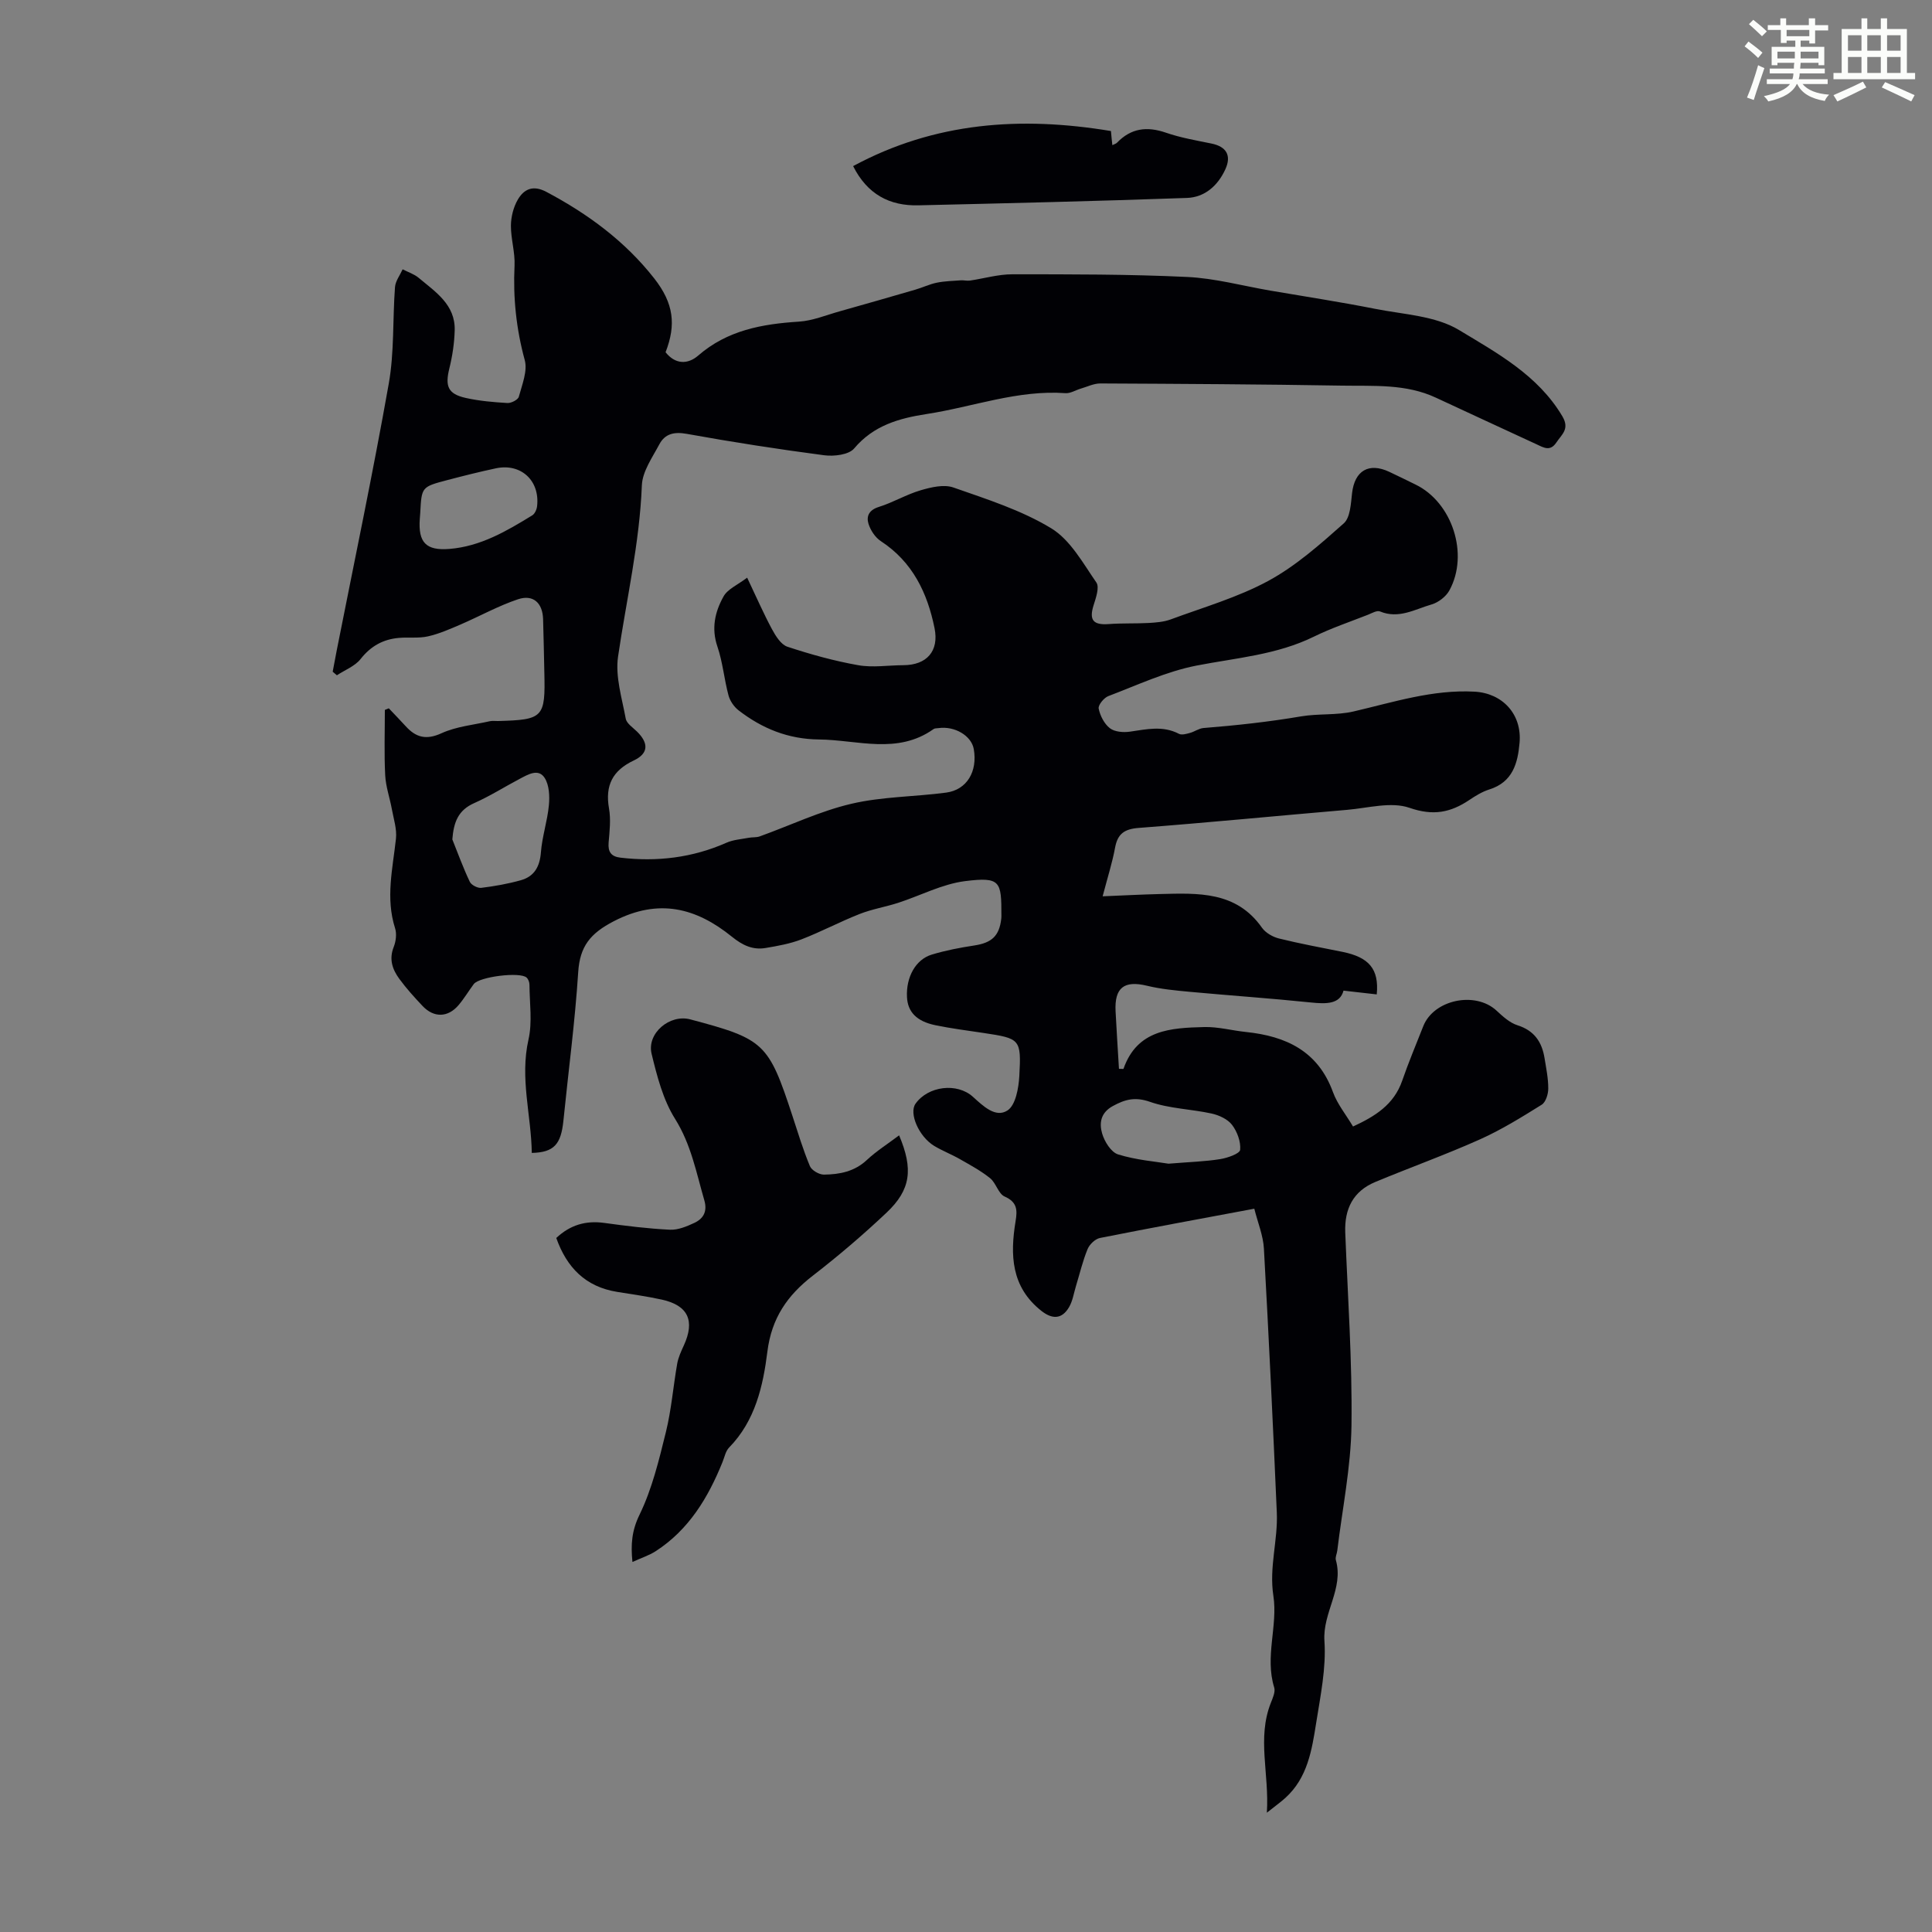 <svg enable-background="new 0 0 400 400" viewBox="0 0 400 400" xmlns="http://www.w3.org/2000/svg"><rect x="0" y="0" width="400" height="400" fill="#808080" stroke="none"/><path d="m361.2 9.6.8-1c.9.7 1.9 1.4 2.9 2.3l-.9 1.1c-1-1-2-1.8-2.8-2.4zm.5 10.6c.9-2.1 1.6-4.3 2.3-6.7.4.2.8.4 1.3.6-.7 2.1-1.5 4.3-2.2 6.6zm.4-15.2.9-.9c1 .8 2 1.6 2.8 2.4l-1 1c-.9-.9-1.8-1.7-2.7-2.5zm12.5-1.2h1.2v1.4h2.7v1.1h-2.7v2.7h-1.2v-.6h-1.8v1.3h4.9v3.8h-1.2v-.5h-3.7c0 .4-.1.9-.1 1.2h5.1v1h-5.2c0 .5-.1.9-.2 1.2h6v1h-5.2c1.1 1.3 2.9 2 5.5 2.2-.4.4-.7.8-.9 1.3-2.9-.5-4.8-1.6-5.7-3.5h-.1c-.8 1.7-2.7 2.9-5.9 3.6-.2-.4-.6-.8-.9-1.1 2.8-.6 4.6-1.4 5.4-2.5h-4.8v-1h5.3c.1-.3.2-.7.2-1.2h-4.9v-1h5c0-.4 0-.8.1-1.2h-3.5v.5h-1.2v-3.8h4.9v-1.3h-1.8v.5h-1.2v-2.7h-2.7v-1h2.6v-1.4h1.2v1.4h4.7v-1.4zm-6.6 8.3h3.6c0-.4 0-.9 0-1.4h-3.6zm1.9-4.6h4.7v-1.3h-4.7zm6.6 3.2h-3.7v1.4h3.7z" fill="#fbfcfa"/><path d="m385.3 3.8h1.3v2.2h2.8v-2.2h1.3v2.2h4.1v9.1h1.7v1.3h-16.9v-1.3h1.7v-9.1h4.1v-2.2zm.4 13.1.7 1.2c-1.8.9-3.8 1.9-6 2.9-.2-.4-.5-.8-.8-1.3 2.3-1 4.3-1.9 6.1-2.8zm-3.1-6.4h2.8v-3.2h-2.8zm0 4.6h2.8v-3.3h-2.8zm4-4.6h2.8v-3.2h-2.8zm0 4.6h2.8v-3.3h-2.8zm3.7 1.9c2.1.9 4.1 1.8 6.1 2.7l-.7 1.3c-2.2-1.1-4.2-2-6.1-2.9zm3.2-9.7h-2.8v3.2h2.8zm-2.8 7.8h2.8v-3.3h-2.8z" fill="#fbfcfa"/><g fill="#010105"><path d="m154.69 119.6c1.94 4.07 3.4 7.44 5.13 10.65.76 1.41 1.87 3.21 3.21 3.65 4.78 1.58 9.68 2.94 14.64 3.82 3.03.54 6.25.01 9.38 0 4.79-.02 7.4-2.88 6.44-7.65-1.48-7.32-4.55-13.74-11.13-18.04-1.16-.76-2.13-2.24-2.55-3.59-.48-1.56.11-2.85 2.12-3.48 2.97-.92 5.72-2.59 8.7-3.46 2.15-.63 4.79-1.26 6.76-.57 6.91 2.42 14.07 4.69 20.26 8.45 3.95 2.4 6.56 7.2 9.34 11.22.68.98-.1 3.2-.58 4.73-.95 3.03-.09 4.11 3.11 3.88 2.75-.21 5.53-.08 8.29-.23 1.53-.09 3.13-.21 4.55-.73 6.81-2.52 13.91-4.56 20.24-7.99 5.69-3.09 10.71-7.55 15.6-11.89 1.37-1.21 1.48-4.1 1.73-6.26.53-4.65 3.45-6.42 7.71-4.42 1.82.85 3.62 1.75 5.43 2.63 7.59 3.68 11.12 14.41 7.01 21.92-.7 1.28-2.27 2.49-3.67 2.9-3.45.99-6.81 3.07-10.7 1.45-.64-.26-1.69.37-2.52.7-3.74 1.47-7.58 2.76-11.18 4.53-7.69 3.77-16.05 4.38-24.27 5.98-6.27 1.22-12.24 4.03-18.27 6.32-.92.35-2.15 1.87-2 2.59.3 1.48 1.16 3.16 2.32 4.06 1 .77 2.8.91 4.16.71 3.43-.49 6.79-1.3 10.14.45.57.3 1.53.02 2.26-.18.97-.26 1.86-.94 2.82-1.02 6.76-.54 13.49-1.27 20.19-2.41 3.58-.61 7.37-.2 10.88-1.02 8.27-1.92 16.37-4.57 25.04-4.1 5.8.31 9.85 4.68 9.33 10.58-.37 4.26-1.43 8.14-6.24 9.66-1.47.46-2.86 1.31-4.15 2.18-3.89 2.61-7.49 3.34-12.4 1.63-3.8-1.32-8.59.05-12.92.42-14.38 1.23-28.74 2.64-43.13 3.74-2.98.23-4.38 1.21-4.91 4.11-.56 3.04-1.51 6-2.57 10.05 4.35-.18 8.12-.38 11.9-.47 7.84-.19 15.75-.63 21.09 6.98.75 1.06 2.24 1.91 3.54 2.23 4.33 1.07 8.73 1.88 13.11 2.76 5.48 1.11 7.62 3.52 7.11 8.81-2.16-.24-4.32-.49-6.88-.78-.74 2.8-3.52 2.79-6.78 2.45-8.32-.86-16.67-1.43-25-2.2-2.98-.28-6-.56-8.9-1.26-4.73-1.15-6.77.38-6.51 5.32.21 3.98.46 7.95.7 11.88.56 0 .92.05.94-.01 2.84-8.13 9.82-8.46 16.69-8.64 2.87-.08 5.76.72 8.65 1.02 8.29.86 14.93 3.94 18.03 12.46.9 2.47 2.67 4.63 4.15 7.11 4.5-2.08 8.45-4.48 10.18-9.48 1.31-3.8 2.88-7.51 4.35-11.26 2.16-5.53 10.77-7.33 15.17-3.26 1.3 1.2 2.73 2.53 4.35 3.04 3.48 1.1 5.06 3.46 5.6 6.8.34 2.09.78 4.21.77 6.31 0 1.15-.52 2.82-1.36 3.34-4.14 2.58-8.33 5.18-12.77 7.17-7.12 3.19-14.49 5.83-21.69 8.83-4.59 1.91-6.4 5.59-6.21 10.47.52 13.31 1.46 26.63 1.29 39.93-.12 8.65-1.9 17.27-2.94 25.91-.08.67-.46 1.39-.29 1.98 1.66 5.9-2.77 10.85-2.37 16.74.38 5.59-.82 11.34-1.71 16.96-.89 5.61-1.78 11.35-6.35 15.5-.98.89-2.06 1.66-3.86 3.09.52-8.09-2.07-15.42.82-22.73.4-1.02.98-2.29.7-3.19-1.98-6.37.78-12.79-.17-18.97-.92-5.95.96-11.5.71-17.24-.79-18.22-1.66-36.44-2.67-54.65-.15-2.71-1.26-5.36-1.99-8.27-10.92 2.04-21.45 3.97-31.95 6.06-1 .2-2.17 1.33-2.57 2.31-1.01 2.46-1.62 5.08-2.4 7.63-.45 1.48-.68 3.11-1.45 4.41-1.49 2.52-3.5 2.5-5.74.72-6.26-4.96-6.46-11.58-5.31-18.57.38-2.31.33-3.93-2.27-5.08-1.3-.57-1.77-2.79-3-3.79-1.9-1.53-4.09-2.71-6.22-3.93-1.74-1-3.64-1.73-5.36-2.76-3.2-1.94-5.27-6.77-3.87-8.74 2.6-3.67 8.59-4.4 11.87-1.44 2.1 1.89 4.69 4.46 7.18 2.83 1.68-1.1 2.3-4.64 2.44-7.13.42-7.68.18-7.76-7.44-8.91-3.32-.5-6.65-.92-9.94-1.6-3.91-.81-5.74-2.77-5.88-5.85-.2-4.09 1.78-7.76 5.13-8.77 2.87-.87 5.85-1.44 8.81-1.89 3.61-.55 5.17-1.96 5.58-5.53.03-.22.03-.45.03-.67 0-7.06-.13-8.05-7.54-7.12-4.73.6-9.23 3-13.86 4.5-2.64.85-5.43 1.3-8 2.32-4.05 1.6-7.92 3.66-11.98 5.23-2.36.91-4.92 1.37-7.43 1.79-2.66.45-4.77-.54-6.97-2.32-7.39-5.98-15.16-8.04-24.47-3.22-4.85 2.51-7.03 5.18-7.37 10.56-.66 10.26-2.03 20.48-3.06 30.72-.5 4.92-1.94 6.58-6.55 6.69-.11-7.82-2.5-15.46-.68-23.49.82-3.61.22-7.54.2-11.32 0-.51-.23-1.16-.59-1.49-1.35-1.25-9.81-.18-10.94 1.34-1.07 1.44-1.99 2.99-3.14 4.35-2.21 2.6-5.12 2.67-7.47.18-1.69-1.79-3.35-3.62-4.8-5.6-1.42-1.94-2.18-4.06-1.17-6.6.46-1.16.66-2.72.29-3.88-2-6.25-.49-12.37.18-18.56.21-1.97-.47-4.04-.84-6.05-.43-2.37-1.27-4.71-1.39-7.08-.23-4.5-.07-9.01-.07-13.52.27-.11.55-.22.82-.33 1.17 1.24 2.36 2.46 3.51 3.72 2.13 2.34 4.26 2.88 7.42 1.43 3.07-1.4 6.63-1.72 9.98-2.48.53-.12 1.12-.03 1.68-.04 9.4-.25 9.84-.72 9.61-10.05-.09-3.69-.14-7.39-.26-11.08-.11-3.31-2.04-5.13-5.19-4.08-4.09 1.37-7.92 3.51-11.9 5.23-2.2.94-4.43 1.93-6.74 2.45-1.93.44-4.01.14-6.02.32-3.26.28-5.82 1.69-7.93 4.37-1.17 1.49-3.25 2.27-4.91 3.37-.29-.25-.58-.5-.87-.74.28-1.46.54-2.92.83-4.38 3.64-18.41 7.51-36.79 10.78-55.26 1.16-6.53.79-13.33 1.29-19.99.1-1.26 1.03-2.46 1.58-3.68 1.12.58 2.39.98 3.33 1.77 3.48 2.92 7.59 5.54 7.45 10.85-.07 2.64-.47 5.31-1.1 7.87-.92 3.71-.32 5.31 3.39 6.14 2.82.63 5.74.88 8.64 1.05.79.04 2.19-.68 2.35-1.31.67-2.49 1.84-5.32 1.22-7.59-1.76-6.46-2.43-12.9-2.11-19.55.13-2.75-.77-5.54-.75-8.3.02-1.8.52-3.8 1.42-5.35 1.28-2.2 3.16-3.08 5.91-1.62 8.61 4.56 16.31 10.23 22.34 17.92 4.05 5.17 4.56 9.58 2.35 15.29 2.01 2.54 4.6 2.55 6.75.69 6.04-5.25 13.23-6.54 20.86-7.03 2.84-.18 5.62-1.35 8.42-2.13 5.23-1.47 10.46-2.97 15.68-4.49 1.49-.43 2.92-1.13 4.43-1.44 1.62-.33 3.31-.37 4.97-.49.63-.05 1.28.14 1.9.05 2.93-.43 5.84-1.3 8.76-1.3 12.07 0 24.15-.02 36.2.55 5.76.27 11.46 1.83 17.19 2.82 7.25 1.24 14.52 2.35 21.74 3.78 5.89 1.17 12.49 1.43 17.38 4.39 7.88 4.76 16.33 9.34 21.38 17.84 1.58 2.66-.11 3.75-1.23 5.44-1.27 1.91-2.6 1.08-4.03.41-6.96-3.23-13.95-6.43-20.9-9.68-6.22-2.91-12.9-2.39-19.45-2.5-16.67-.28-33.35-.37-50.03-.45-1.35-.01-2.71.68-4.06 1.07-1.06.31-2.13 1.01-3.16.94-9.92-.71-19.18 2.85-28.75 4.32-5.71.88-10.98 2.35-15.01 7.13-1.11 1.31-4.16 1.67-6.18 1.41-9.53-1.25-19.04-2.73-28.5-4.44-2.62-.47-4.49 0-5.65 2.17-1.45 2.73-3.5 5.61-3.62 8.49-.47 12.02-3.2 23.66-4.93 35.47-.6 4.12.81 8.58 1.59 12.83.18 1.01 1.48 1.84 2.33 2.68 2.45 2.4 2.4 4.54-.65 5.98-4.41 2.08-5.98 5.18-5.14 9.95.4 2.27.12 4.7-.08 7.03-.17 1.95.51 2.92 2.45 3.15 7.59.89 14.9.02 21.94-3.09 1.42-.63 3.07-.73 4.63-1.03.75-.14 1.58-.03 2.28-.29 6.31-2.27 12.45-5.22 18.93-6.74 6.38-1.5 13.12-1.45 19.66-2.32 4.29-.58 6.52-4.37 5.71-9.01-.48-2.77-3.97-4.83-7.32-4.34-.33.05-.73.01-.98.18-7.52 5.36-15.74 2.25-23.76 2.17-6.38-.07-11.74-2.26-16.62-6.02-.95-.73-1.79-1.95-2.1-3.1-.9-3.34-1.19-6.87-2.3-10.12-1.28-3.75-.51-7.15 1.22-10.28.82-1.59 2.92-2.45 4.94-3.98zm-61.04 54.19c1.18 2.94 2.26 5.93 3.62 8.78.32.67 1.62 1.34 2.37 1.25 2.76-.34 5.53-.83 8.2-1.58 2.78-.78 3.92-2.81 4.15-5.77.25-3.27 1.34-6.47 1.65-9.74.18-1.88.08-4.19-.88-5.68-1.29-2-3.42-.71-5.1.17-3.16 1.66-6.2 3.6-9.45 5.04-3.36 1.48-4.27 3.94-4.56 7.53zm-6.64-67.65c-.03.45-.07.89-.1 1.34-.34 4.86 1.32 6.55 6.12 6.17 6.45-.51 11.85-3.69 17.18-6.96.53-.33.92-1.23.99-1.9.6-5.3-3.36-8.93-8.53-7.83-3.38.72-6.73 1.56-10.07 2.44-5.32 1.4-5.31 1.43-5.59 6.74zm154.92 134.79c4.5-.37 7.64-.45 10.71-.95 1.51-.24 4.04-1.13 4.12-1.92.16-1.68-.61-3.77-1.68-5.17-.9-1.18-2.68-2-4.21-2.34-4.23-.93-8.72-1.01-12.76-2.42-3.06-1.07-5.13-.55-7.72.87-2.57 1.41-2.81 3.59-2.21 5.66.48 1.68 1.86 3.9 3.31 4.35 3.77 1.17 7.8 1.48 10.44 1.92z"/><path d="m186.15 235.06c2.96 6.98 2.43 11.26-2.59 16-4.86 4.59-9.98 8.96-15.27 13.05-5.28 4.08-8.54 8.79-9.41 15.72-.89 7.12-2.51 14.33-7.92 19.86-.73.74-.95 1.98-1.37 3.01-2.98 7.38-6.97 14.02-13.84 18.46-1.37.88-2.98 1.39-4.81 2.23-.37-3.69-.13-6.5 1.47-9.79 2.6-5.34 4.02-11.3 5.46-17.12 1.14-4.63 1.51-9.45 2.34-14.16.23-1.29.81-2.54 1.36-3.74 2.36-5.13.91-8.31-4.55-9.51-3.05-.67-6.16-1.1-9.25-1.6-6.54-1.05-10.43-5.04-12.6-11.16 2.89-2.71 6.11-3.64 9.92-3.12 4.52.62 9.06 1.19 13.61 1.41 1.67.08 3.49-.68 5.07-1.42 1.87-.88 2.72-2.37 2.05-4.68-1.67-5.74-2.73-11.55-6.06-16.86-2.48-3.95-3.73-8.82-4.85-13.45-1.04-4.27 3.77-8.27 8-7.14 15.34 4.07 16.2 4.89 21.14 19.94 1.15 3.5 2.21 7.04 3.63 10.44.36.87 1.91 1.77 2.9 1.76 3.25-.03 6.36-.63 8.93-3.06 1.95-1.82 4.24-3.26 6.64-5.07z"/><path d="m176.63 34.39c16.87-9.1 34.69-10.37 53.38-7.26.04.49.09 1.01.14 1.52.04.42.09.84.15 1.4.42-.21.76-.29.96-.5 2.91-3.03 6.22-3.43 10.13-2.08 3.04 1.05 6.26 1.6 9.43 2.25 3.1.63 4.18 2.47 2.88 5.32-1.56 3.42-4.28 5.81-7.95 5.94-18.53.66-37.06 1.1-55.59 1.53-5.96.15-10.59-2.27-13.53-8.12z"/></g></svg>